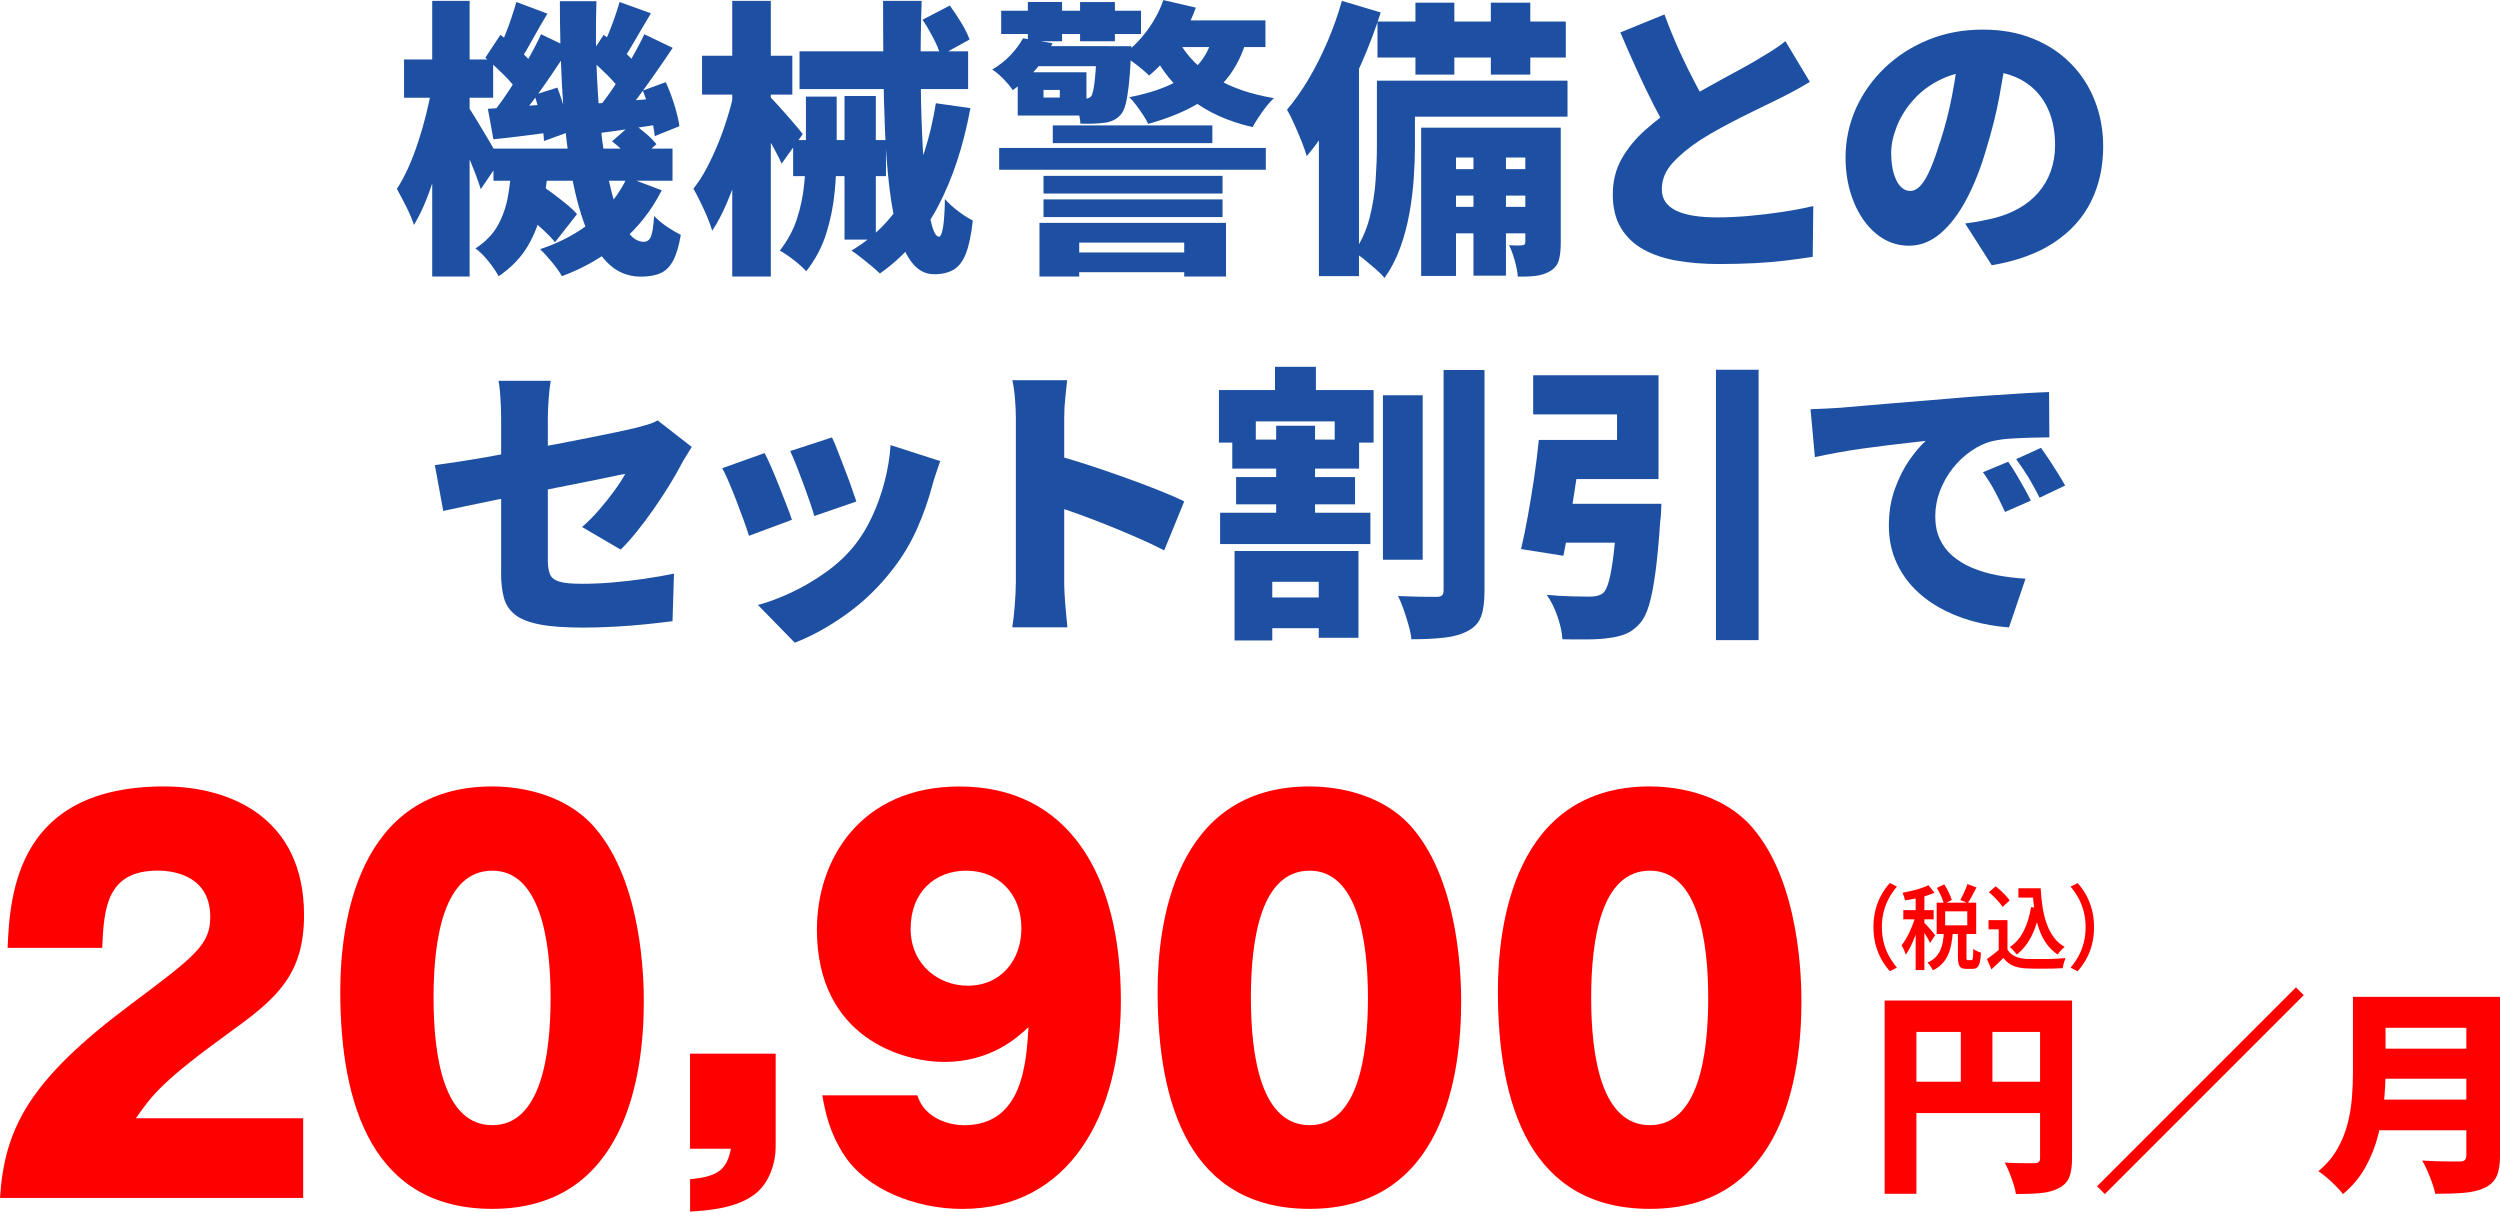 <?xml version="1.0" encoding="UTF-8"?>
<svg id="_文字" data-name="文字" xmlns="http://www.w3.org/2000/svg" viewBox="0 0 406.87 197.18">
  <defs>
    <style>
      .cls-1 {
        fill: #1d50a2;
      }

      .cls-2 {
        fill: red;
      }
    </style>
  </defs>
  <g>
    <path class="cls-1" d="m70.25,14.17l3.4,1.18c-.25,1.83-.58,3.73-.99,5.71-.41,1.98-.88,3.94-1.42,5.86-.54,1.92-1.13,3.71-1.77,5.36-.65,1.65-1.35,3.09-2.1,4.32-.28-.88-.71-1.88-1.27-3-.57-1.12-1.07-2.07-1.51-2.86.66-1.01,1.28-2.16,1.87-3.47.58-1.31,1.12-2.71,1.61-4.2.49-1.49.92-3.01,1.3-4.53.38-1.53.68-2.98.9-4.37Zm-4.49-4.49h14.5v6.23h-14.5v-6.23ZM70.34.14h6.09v44.86h-6.09V.14Zm5.81,17.19c.25.32.62.88,1.11,1.7.49.82,1.02,1.71,1.61,2.67.58.96,1.1,1.85,1.56,2.67.46.82.78,1.4.97,1.75l-3.16,4.67c-.22-.76-.53-1.64-.92-2.64-.39-1.01-.81-2.03-1.25-3.07-.44-1.04-.87-2.02-1.28-2.95-.41-.93-.76-1.69-1.04-2.29l2.41-2.5Zm7.08,9.68h6c-.19,2.36-.51,4.64-.97,6.85-.46,2.2-1.24,4.25-2.34,6.14-1.1,1.89-2.69,3.54-4.77,4.96-.38-.72-.93-1.53-1.65-2.43-.72-.9-1.43-1.6-2.12-2.1,1.64-1.07,2.85-2.32,3.64-3.75.79-1.43,1.33-2.97,1.63-4.63.3-1.65.5-3.33.59-5.03Zm-4.25-17.61l2.46-3.73c.94.69,1.94,1.5,3,2.43,1.05.93,1.83,1.76,2.34,2.48l-2.55,4.25c-.5-.79-1.27-1.69-2.31-2.72-1.04-1.02-2.01-1.93-2.93-2.71Zm.43,8.31c1.38-.09,2.98-.21,4.79-.35,1.81-.14,3.69-.29,5.64-.45l.14,4.58c-1.67.22-3.32.43-4.96.64-1.64.21-3.21.39-4.72.54l-.9-4.96Zm.9,6.47h29.14v5.24h-29.14v-5.24Zm7.74-18.61l4.63,2.22c-.91,1.39-1.88,2.83-2.9,4.34-1.02,1.51-2.05,2.95-3.07,4.32-1.02,1.37-1.99,2.57-2.9,3.61l-3.45-1.89c.88-1.1,1.79-2.38,2.74-3.85s1.86-2.96,2.74-4.49c.88-1.53,1.62-2.95,2.22-4.27Zm-4.01-5.24l5.05,1.89c-.82,1.35-1.61,2.73-2.38,4.13-.77,1.4-1.47,2.59-2.1,3.57l-3.59-1.56c.38-.76.76-1.6,1.13-2.53.38-.93.73-1.88,1.06-2.86s.61-1.86.83-2.64Zm.19,33.67l3.4-4.11c.72.44,1.49.96,2.29,1.56.8.6,1.56,1.19,2.27,1.77.71.58,1.28,1.13,1.72,1.63l-3.59,4.58c-.41-.54-.96-1.12-1.65-1.77s-1.42-1.29-2.2-1.94c-.77-.64-1.52-1.22-2.24-1.72Zm2.74-18.56l3.73-1.18c.47,1.17.88,2.42,1.23,3.78.35,1.35.55,2.5.61,3.45l-4.01,1.46c-.03-1.01-.2-2.21-.5-3.61-.3-1.4-.65-2.7-1.06-3.9Zm15.11,13.41l5.62,2.12c-1.67,3.3-3.9,6.13-6.71,8.48-2.8,2.34-5.98,4.18-9.54,5.5-.35-.63-.88-1.39-1.61-2.27-.72-.88-1.37-1.59-1.94-2.12,3.31-1.1,6.18-2.65,8.62-4.65,2.44-2,4.29-4.35,5.55-7.06ZM91.12.19h5.95c-.13,4.09-.1,8.06.07,11.9.17,3.84.46,7.41.87,10.72.41,3.31.94,6.19,1.58,8.67.65,2.47,1.4,4.4,2.27,5.79.87,1.38,1.83,2.08,2.9,2.08.53,0,.92-.27,1.16-.8.24-.54.42-1.67.54-3.4.6.63,1.31,1.22,2.12,1.77.82.55,1.56.98,2.22,1.3-.31,1.83-.73,3.23-1.25,4.2-.52.98-1.2,1.65-2.03,2.03-.83.38-1.91.57-3.23.57-2.17,0-4.03-.8-5.57-2.41-1.54-1.61-2.81-3.84-3.8-6.71-.99-2.86-1.76-6.19-2.31-9.99-.55-3.79-.94-7.88-1.16-12.25-.22-4.38-.33-8.86-.33-13.46Zm4.67,9.21l2.46-3.73c.94.69,1.94,1.5,3,2.43,1.05.93,1.83,1.76,2.34,2.48l-2.55,4.25c-.5-.79-1.27-1.69-2.31-2.72-1.04-1.02-2.02-1.93-2.93-2.71Zm.99,7.46c1.38-.09,2.96-.22,4.72-.38,1.76-.16,3.6-.31,5.52-.47l.14,4.25c-1.64.25-3.24.5-4.82.73-1.57.24-3.1.45-4.58.64l-.99-4.77Zm8.07-11.29l4.63,2.22c-.88,1.32-1.81,2.68-2.79,4.08-.98,1.4-1.94,2.75-2.9,4.04-.96,1.29-1.88,2.42-2.76,3.4l-3.49-1.94c.85-1.04,1.72-2.24,2.62-3.61.9-1.37,1.76-2.77,2.6-4.2.83-1.43,1.53-2.76,2.1-3.99Zm-4.01-5.24l5.1,1.84c-.82,1.35-1.62,2.71-2.41,4.08-.79,1.37-1.5,2.53-2.12,3.47l-3.59-1.61c.38-.72.76-1.53,1.13-2.43.38-.9.73-1.82,1.06-2.76s.61-1.81.83-2.6Zm-1.23,22.67l3.35-2.93c.69.47,1.41,1.02,2.15,1.65.74.63,1.31,1.21,1.72,1.75l-3.54,3.16c-.38-.54-.92-1.15-1.63-1.84-.71-.69-1.39-1.29-2.05-1.79Zm5.01-8.26l3.73-1.37c.54,1.17,1.01,2.42,1.42,3.75.41,1.34.68,2.48.8,3.42l-4.01,1.61c-.09-.97-.32-2.16-.69-3.56-.36-1.4-.78-2.68-1.25-3.85Z"/>
    <path class="cls-1" d="m119.69,13.98l3.49,1.46c-.31,1.98-.72,4.01-1.2,6.07-.49,2.06-1.05,4.08-1.68,6.07-.63,1.98-1.31,3.83-2.05,5.55-.74,1.72-1.52,3.19-2.34,4.42-.19-.66-.46-1.4-.8-2.22-.35-.82-.72-1.64-1.13-2.48s-.79-1.55-1.13-2.15c.79-.97,1.53-2.12,2.22-3.45.69-1.32,1.34-2.73,1.94-4.23.6-1.5,1.12-3.02,1.58-4.58.46-1.56.83-3.05,1.11-4.46Zm-5.43-4.91h14.69v6.33h-14.69v-6.33ZM119.17.14h6.28v44.86h-6.28V.14Zm6.04,15.49c.25.25.64.66,1.16,1.23s1.07,1.18,1.65,1.84c.58.66,1.12,1.28,1.61,1.87.49.58.83,1,1.02,1.25l-3.45,4.82c-.25-.6-.58-1.28-.99-2.03-.41-.76-.84-1.54-1.3-2.36-.46-.82-.9-1.58-1.32-2.29-.42-.71-.81-1.31-1.16-1.82l2.79-2.5Zm5.95.09h5.01v8.78c0,2.17-.11,4.42-.33,6.73-.22,2.31-.68,4.57-1.37,6.78-.69,2.2-1.78,4.25-3.26,6.14-.47-.54-1.14-1.14-2.01-1.82-.87-.68-1.63-1.19-2.29-1.54,1.26-1.61,2.19-3.33,2.79-5.17.6-1.84.99-3.72,1.18-5.64.19-1.92.28-3.78.28-5.57v-8.69Zm-2.08,7.08h15.11v5.86h-15.11v-5.86Zm1.04-14.45h27.44v6.14h-27.44v-6.14Zm7.32,7.27h5.1v23.37h-5.1V15.63Zm14.87,1.18l5.62.8c-1.13,6.17-2.9,11.51-5.29,16.03-2.39,4.52-5.54,8.15-9.44,10.88-.31-.32-.76-.71-1.32-1.18-.57-.47-1.15-.94-1.75-1.42-.6-.47-1.12-.85-1.56-1.13,3.94-2.33,6.99-5.53,9.16-9.61,2.17-4.08,3.7-8.87,4.58-14.38ZM143.72.14h6.28c-.13,3.75-.18,7.46-.17,11.14.02,3.68.09,7.16.24,10.44.14,3.27.34,6.17.59,8.69.25,2.52.56,4.5.92,5.95.36,1.45.78,2.17,1.25,2.17.25,0,.46-.5.64-1.49.17-.99.28-2.54.31-4.65.6.69,1.33,1.36,2.2,2.01.87.65,1.64,1.14,2.34,1.49-.25,2.3-.62,4.08-1.11,5.34-.49,1.26-1.15,2.14-1.98,2.64-.83.5-1.9.76-3.19.76-1.39,0-2.56-.59-3.52-1.77-.96-1.18-1.75-2.83-2.36-4.96-.61-2.12-1.09-4.6-1.42-7.44-.33-2.83-.57-5.9-.71-9.21-.14-3.31-.23-6.75-.26-10.34-.03-3.59-.05-7.18-.05-10.77Zm6.42,3.07l4.44-2.31c.63.85,1.25,1.79,1.87,2.81.61,1.02,1.06,1.93,1.35,2.72l-4.72,2.6c-.22-.79-.61-1.73-1.18-2.83-.57-1.1-1.15-2.09-1.75-2.97Z"/>
    <path class="cls-1" d="m166.48,6.23l4.82.8c-.69,1.51-1.56,2.89-2.6,4.13-1.04,1.24-2.33,2.42-3.87,3.52-.35-.53-.86-1.15-1.53-1.84-.68-.69-1.28-1.2-1.82-1.51,1.2-.72,2.21-1.53,3.05-2.43.83-.9,1.49-1.79,1.96-2.67Zm-3.87,17.85h43.4v3.54h-43.4v-3.54Zm.33-22.33h22.76v3.78h-22.76V1.75Zm2.69,10.01h11.19v7.04h-11.19v-2.93h6.85v-1.23h-6.85v-2.88Zm0,0h4.2v5.95h-4.2v-5.95Zm1.65-11.43h5.57v6.38h-5.57V.33Zm.38,7.18h12.56v3.26h-12.56v-3.26Zm1.51,28.76h30.36v8.74h-6.8v-5.53h-17.09v5.53h-6.47v-8.74Zm.66-7.65h29.14v2.88h-29.14v-2.88Zm0,3.83h29.14v2.88h-29.14v-2.88Zm1.51-12.04h25.97v2.88h-25.97v-2.88Zm.66,20.68h24.04v3.21h-24.04v-3.21Zm6.52-33.57h5.62c0,.88-.03,1.48-.09,1.79-.09,1.86-.21,3.41-.35,4.65-.14,1.24-.31,2.24-.5,2.97-.19.74-.44,1.3-.76,1.68-.38.44-.8.76-1.25.97-.46.21-.94.34-1.44.4-.44.06-1.01.11-1.7.14-.69.03-1.43.03-2.22,0-.03-.63-.16-1.35-.38-2.15s-.47-1.49-.76-2.05c.44.06.82.1,1.13.12.31.02.58.02.8.02.41,0,.74-.14.99-.42.19-.28.35-.97.5-2.05.14-1.09.28-2.87.4-5.36v-.71Zm-2.74-7.18h5.67v6.38h-5.67V.33Zm13.55-.33l5.29,1.23c-.79,2.2-1.86,4.27-3.21,6.21-1.35,1.94-2.82,3.55-4.39,4.84-.31-.31-.73-.68-1.25-1.11s-1.06-.84-1.61-1.25c-.55-.41-1.03-.74-1.44-.99,1.48-1.07,2.8-2.39,3.97-3.97,1.16-1.57,2.05-3.23,2.64-4.96Zm8.07,5.71l5.57.42c-.72,2.64-1.83,4.87-3.31,6.68-1.48,1.81-3.29,3.3-5.43,4.46-2.14,1.17-4.6,2.12-7.37,2.88-.16-.38-.42-.84-.78-1.39-.36-.55-.75-1.1-1.16-1.65-.41-.55-.79-.98-1.13-1.3,2.46-.47,4.62-1.12,6.49-1.96,1.87-.83,3.42-1.92,4.65-3.26,1.23-1.34,2.05-2.97,2.46-4.89Zm-5.38,1.28c1.29,2.3,3.25,4.22,5.88,5.76,2.63,1.54,5.77,2.61,9.42,3.21-.6.57-1.23,1.31-1.89,2.24s-1.18,1.75-1.56,2.48c-3.97-.91-7.31-2.42-10.03-4.53-2.72-2.11-4.87-4.77-6.45-7.98l4.63-1.18Zm-1.84-3.68h15.77v4.34h-15.77V3.31Z"/>
    <path class="cls-1" d="m218.38.14l6.33,1.89c-.88,2.77-1.95,5.59-3.21,8.45-1.26,2.87-2.64,5.59-4.13,8.17-1.5,2.58-3.06,4.83-4.7,6.75-.16-.57-.43-1.33-.8-2.29-.38-.96-.79-1.93-1.23-2.9-.44-.98-.83-1.76-1.18-2.36,1.23-1.45,2.4-3.12,3.52-5,1.12-1.89,2.14-3.92,3.07-6.09.93-2.17,1.71-4.38,2.34-6.61Zm-3.73,13.74l6.33-6.33.19.09v37.3h-6.52V13.88Zm9.44-.75h6.19v10.58c0,1.61-.06,3.35-.19,5.24-.13,1.89-.36,3.81-.71,5.76-.35,1.95-.85,3.83-1.51,5.64-.66,1.81-1.51,3.44-2.55,4.89-.31-.41-.79-.89-1.42-1.44-.63-.55-1.27-1.09-1.91-1.61-.65-.52-1.19-.91-1.63-1.16,1.16-1.67,2.01-3.52,2.53-5.55.52-2.03.85-4.08.99-6.14.14-2.06.21-3.97.21-5.74v-10.48Zm.09-9.63h30.65v5.86h-30.65V3.5Zm2.64,9.63h28.29v5.86h-28.29v-5.86Zm3.54-12.7h6.33v11.71h-6.33V.43Zm.94,20.35h19.64v4.86h-13.98v19.27h-5.67v-24.13Zm3.45,6.75h15.54v4.3h-15.54v-4.3Zm0,6.14h15.54v4.3h-15.54v-4.3Zm5.05-10.91h5.29v22.1h-5.29v-22.1Zm2.83-22.33h6.42v11.71h-6.42V.43Zm5.62,20.35h5.76v18.7c0,1.16-.1,2.12-.31,2.86-.21.74-.67,1.33-1.39,1.77-.69.41-1.47.67-2.34.78-.87.11-1.85.15-2.95.12-.06-.76-.23-1.62-.5-2.6-.27-.98-.57-1.81-.92-2.5.44.03.87.05,1.27.05s.71-.02.9-.05c.31,0,.47-.17.47-.52v-18.61Z"/>
    <path class="cls-1" d="m294.55,13.32c-.82.5-1.66.99-2.53,1.46-.87.47-1.79.94-2.76,1.42-.69.35-1.53.75-2.53,1.23s-2.06,1-3.21,1.58c-1.15.58-2.31,1.19-3.47,1.82-1.17.63-2.27,1.28-3.31,1.94-1.83,1.2-3.33,2.44-4.51,3.73-1.18,1.29-1.77,2.72-1.77,4.3s.76,2.69,2.27,3.45c1.51.76,3.78,1.13,6.8,1.13,1.57,0,3.28-.08,5.12-.24s3.67-.38,5.5-.66c1.83-.28,3.48-.6,4.96-.94l-.09,8.26c-1.42.22-2.9.42-4.46.61-1.56.19-3.23.33-5.01.42-1.78.09-3.72.14-5.83.14-2.42,0-4.68-.18-6.78-.54-2.09-.36-3.92-.98-5.48-1.84-1.56-.87-2.78-2.03-3.66-3.5-.88-1.46-1.32-3.28-1.32-5.45s.49-4.12,1.46-5.83c.98-1.72,2.27-3.28,3.87-4.7,1.61-1.42,3.34-2.74,5.19-3.97,1.07-.72,2.2-1.42,3.4-2.1,1.2-.68,2.37-1.33,3.52-1.96,1.15-.63,2.22-1.21,3.21-1.75.99-.53,1.83-1.01,2.53-1.42,1.01-.6,1.9-1.14,2.69-1.63.79-.49,1.53-1.02,2.22-1.58l3.97,6.61Zm-23.66-10.96c.79,2.14,1.62,4.17,2.5,6.09.88,1.92,1.76,3.71,2.64,5.36.88,1.65,1.68,3.16,2.41,4.51l-6.56,3.82c-.88-1.51-1.79-3.18-2.72-5-.93-1.83-1.85-3.74-2.76-5.74s-1.81-4.04-2.69-6.12l7.18-2.93Z"/>
    <path class="cls-1" d="m326.66,8.08c-.35,2.39-.77,4.94-1.27,7.65-.5,2.71-1.21,5.54-2.12,8.5-.91,3.15-2,5.9-3.26,8.26-1.26,2.36-2.67,4.2-4.23,5.52-1.56,1.32-3.27,1.98-5.12,1.98-1.95,0-3.71-.64-5.27-1.91-1.56-1.28-2.79-3.01-3.68-5.19-.9-2.19-1.35-4.62-1.35-7.3s.57-5.45,1.7-7.96c1.13-2.5,2.71-4.71,4.72-6.63,2.01-1.92,4.38-3.43,7.08-4.53,2.71-1.1,5.63-1.65,8.78-1.65s5.74.48,8.15,1.44c2.41.96,4.47,2.31,6.19,4.04,1.72,1.73,3.03,3.75,3.94,6.07.91,2.31,1.37,4.81,1.37,7.48,0,3.31-.66,6.29-1.98,8.95-1.32,2.66-3.32,4.88-6,6.66-2.68,1.78-6.06,3.01-10.15,3.71l-4.34-6.8c1.01-.13,1.86-.26,2.55-.4.69-.14,1.38-.29,2.08-.45,1.51-.38,2.88-.91,4.11-1.61,1.23-.69,2.28-1.54,3.16-2.55.88-1.01,1.56-2.16,2.03-3.47.47-1.31.71-2.73.71-4.27,0-1.83-.26-3.48-.78-4.96-.52-1.48-1.29-2.75-2.31-3.82-1.02-1.07-2.27-1.89-3.75-2.46-1.48-.57-3.18-.85-5.1-.85-2.46,0-4.6.43-6.45,1.3-1.84.87-3.38,1.98-4.6,3.35-1.23,1.37-2.15,2.83-2.76,4.37-.61,1.54-.92,2.98-.92,4.3s.14,2.5.43,3.42c.28.93.65,1.63,1.11,2.1.46.47.97.71,1.53.71.63,0,1.22-.31,1.77-.94.55-.63,1.09-1.57,1.61-2.81.52-1.24,1.06-2.78,1.63-4.6.72-2.24,1.34-4.65,1.84-7.25.5-2.6.87-5.14,1.09-7.63l7.89.24Z"/>
  </g>
  <g>
    <path class="cls-1" d="m112.58,72.73c-.22.38-.5.84-.85,1.39-.35.55-.65,1.06-.9,1.54-.5.98-1.15,2.1-1.94,3.38-.79,1.28-1.64,2.57-2.55,3.87-.91,1.31-1.83,2.53-2.76,3.68-.93,1.15-1.79,2.1-2.57,2.86l-6.28-3.68c.98-.85,1.92-1.8,2.83-2.86.91-1.05,1.74-2.09,2.48-3.12.74-1.02,1.31-1.91,1.72-2.67-.54.09-1.35.26-2.46.5-1.1.24-2.41.5-3.92.8-1.51.3-3.14.62-4.89.97-1.75.35-3.51.7-5.29,1.06-1.78.36-3.49.71-5.15,1.04-1.65.33-3.16.65-4.53.94-1.37.3-2.5.54-3.38.73l-1.37-7.46c.94-.12,2.15-.3,3.61-.52,1.46-.22,3.08-.49,4.86-.8,1.78-.31,3.64-.65,5.57-1.01,1.94-.36,3.85-.72,5.74-1.09,1.89-.36,3.67-.71,5.34-1.04,1.67-.33,3.14-.63,4.42-.9,1.27-.27,2.24-.48,2.9-.64.76-.19,1.46-.38,2.1-.57.64-.19,1.22-.42,1.72-.71l5.52,4.3Zm-31.02,20.54v-25.26c0-.57-.02-1.23-.05-1.98-.03-.76-.08-1.5-.14-2.24-.06-.74-.14-1.35-.24-1.82h8.5c-.13.72-.24,1.69-.33,2.9-.09,1.21-.14,2.26-.14,3.14v23.23c0,.91.12,1.65.35,2.22.24.57.75.97,1.53,1.2.79.24,2,.35,3.64.35s3.22-.07,4.93-.21c1.72-.14,3.44-.34,5.17-.59,1.73-.25,3.37-.54,4.91-.85l-.24,7.74c-1.23.16-2.68.32-4.37.5-1.68.17-3.42.31-5.19.4-1.78.09-3.44.14-4.98.14-2.96,0-5.33-.17-7.11-.52-1.78-.35-3.12-.88-4.01-1.61-.9-.72-1.5-1.64-1.79-2.76-.3-1.12-.45-2.45-.45-3.99Z"/>
    <path class="cls-1" d="m124.44,73.73c.35.66.72,1.46,1.13,2.41.41.95.82,1.94,1.23,2.98.41,1.04.8,2.04,1.18,3,.38.96.68,1.79.9,2.48l-6.99,2.6c-.19-.63-.46-1.45-.83-2.46-.36-1.01-.76-2.06-1.18-3.16-.42-1.1-.84-2.13-1.25-3.09-.41-.96-.77-1.72-1.09-2.29l6.89-2.46Zm28.57,1.32c-.32.91-.57,1.68-.78,2.31-.21.63-.39,1.23-.54,1.79-.6,2.27-1.41,4.56-2.43,6.87-1.02,2.31-2.32,4.49-3.9,6.54-2.2,2.86-4.71,5.31-7.53,7.34-2.82,2.03-5.64,3.6-8.48,4.7l-6-6.14c1.67-.44,3.48-1.12,5.43-2.03,1.95-.91,3.85-2.03,5.69-3.35,1.84-1.32,3.41-2.8,4.7-4.44,1.04-1.32,1.97-2.86,2.79-4.63.82-1.76,1.49-3.64,2.01-5.64.52-2,.84-3.97.97-5.93l8.07,2.6Zm-17.61-3.87c.25.5.56,1.23.92,2.17.36.94.75,1.94,1.16,3,.41,1.05.78,2.05,1.11,3,.33.94.59,1.7.78,2.27l-6.85,2.36c-.16-.6-.39-1.35-.71-2.27-.31-.91-.66-1.88-1.04-2.9-.38-1.02-.76-2.01-1.13-2.97-.38-.96-.72-1.77-1.04-2.43l6.8-2.22Z"/>
    <path class="cls-1" d="m165.33,94.98v-26.96c0-.94-.05-1.98-.14-3.12-.09-1.13-.24-2.14-.43-3.02h8.92c-.09.88-.2,1.84-.31,2.88-.11,1.04-.17,2.12-.17,3.26v26.96c0,.41.02,1.05.07,1.91.05.87.12,1.77.21,2.71.09.94.17,1.78.24,2.5h-8.97c.16-1.01.29-2.2.4-3.59s.17-2.57.17-3.54Zm6.19-20.97c1.57.41,3.35.94,5.34,1.58,1.98.65,3.98,1.33,6,2.05,2.01.72,3.9,1.43,5.64,2.12s3.16,1.31,4.23,1.84l-3.26,7.98c-1.32-.69-2.76-1.38-4.32-2.05-1.56-.68-3.13-1.34-4.72-1.98-1.59-.64-3.15-1.24-4.67-1.79-1.53-.55-2.94-1.05-4.23-1.49v-8.26Z"/>
    <path class="cls-1" d="m198.38,63.48h25.17v8.55h-6.33v-3.45h-12.84v3.45h-6v-8.55Zm.19,19.97h24.46v5.1h-24.46v-5.1Zm1.98-11.9h20.64v4.72h-20.64v-4.72Zm.38,18.13h20.16v14.12h-6.47v-9.11h-7.56v9.54h-6.14v-14.54Zm.24-12.04h19.36v4.44h-19.36v-4.44Zm2.6,19.6h13.84v5h-13.84v-5Zm3.73-37.54h6.66v6.61h-6.66v-6.61Zm.19,9.59h6.33v16.81h-6.33v-16.81Zm17.38-4.96h6.47v26.77h-6.47v-26.77Zm9.87-4.11h6.66v35.89c0,1.83-.19,3.24-.57,4.25s-1.09,1.78-2.12,2.31c-1.04.57-2.32.94-3.85,1.11-1.53.17-3.31.26-5.36.26-.06-.66-.21-1.42-.45-2.27-.24-.85-.5-1.7-.8-2.55-.3-.85-.61-1.59-.92-2.22,1.29.06,2.54.1,3.75.12,1.21.02,2.05.02,2.53.02.41,0,.7-.08.87-.24.17-.16.26-.44.26-.85v-35.84Z"/>
    <path class="cls-1" d="m250.42,71.6h7.04c-.28,2.11-.6,4.3-.94,6.59-.35,2.28-.69,4.48-1.04,6.59-.35,2.11-.69,4-1.04,5.67l-6.89-1.09c.38-1.61.75-3.41,1.11-5.41.36-2,.7-4.07,1.02-6.21.31-2.14.57-4.19.76-6.14Zm2.36,0h10.39v-4.16h-13.65v-6.37h20.4v16.9h-17.14v-6.37Zm-.52,10.39h12.99v6.33h-13.79l.8-6.33Zm11,0h7.13c-.03.69-.06,1.25-.07,1.68-.02.42-.06.79-.12,1.11-.22,3.34-.48,6.12-.78,8.36-.3,2.24-.65,4.01-1.04,5.34-.39,1.32-.89,2.31-1.49,2.97-.72.82-1.5,1.39-2.31,1.72-.82.33-1.78.56-2.88.68-.85.13-1.94.2-3.26.21-1.32.02-2.71,0-4.16-.02-.06-1.1-.33-2.34-.8-3.71s-1.06-2.54-1.75-3.52c1.35.13,2.69.21,4.01.24,1.32.03,2.31.05,2.97.05.44,0,.83-.04,1.18-.12.35-.08.68-.23.99-.45.38-.31.71-1,.99-2.05.28-1.05.53-2.53.76-4.42.22-1.89.41-4.27.57-7.13l.05-.94Zm16.01-21.82h6.94v44.01h-6.94v-44.01Z"/>
    <path class="cls-1" d="m294.67,66.6c.94-.03,1.88-.07,2.81-.12.93-.05,1.61-.09,2.05-.12,1.1-.09,2.37-.2,3.8-.33,1.43-.13,3.01-.26,4.72-.4,1.72-.14,3.55-.29,5.5-.45,1.95-.16,4.01-.33,6.19-.52,1.57-.13,3.2-.24,4.89-.35,1.68-.11,3.3-.21,4.84-.31,1.54-.09,2.88-.16,4.01-.19l.05,7.37c-.82,0-1.77.02-2.86.05-1.09.03-2.17.08-3.26.14-1.09.06-2.07.19-2.95.38-1.26.28-2.46.82-3.61,1.61-1.15.79-2.17,1.74-3.05,2.86-.88,1.12-1.57,2.35-2.08,3.68-.5,1.34-.76,2.71-.76,4.13s.24,2.61.73,3.68c.49,1.07,1.18,1.99,2.08,2.76.9.77,1.96,1.42,3.19,1.94,1.23.52,2.57.92,4.04,1.2s3.01.47,4.65.57l-2.69,7.93c-2.11-.16-4.13-.51-6.07-1.06s-3.72-1.29-5.36-2.22c-1.64-.93-3.06-2.05-4.27-3.35-1.21-1.31-2.16-2.79-2.83-4.44-.68-1.65-1.02-3.49-1.02-5.5,0-2.17.32-4.16.97-5.95.64-1.79,1.43-3.36,2.36-4.7.93-1.34,1.82-2.38,2.67-3.14-.82.09-1.78.21-2.88.33-1.1.13-2.3.27-3.59.42-1.29.16-2.6.33-3.94.52-1.34.19-2.66.4-3.97.64-1.31.24-2.53.48-3.66.73l-.71-7.79Zm32.16,8.55c.41.57.84,1.24,1.3,2.01.46.77.9,1.54,1.32,2.29.43.76.78,1.43,1.06,2.03l-4.2,1.84c-.63-1.38-1.2-2.54-1.7-3.47-.5-.93-1.13-1.93-1.89-3l4.11-1.7Zm5.34-2.27c.41.57.86,1.22,1.35,1.96.49.74.96,1.48,1.42,2.22.46.74.84,1.39,1.16,1.96l-4.16,1.98c-.69-1.35-1.31-2.47-1.84-3.35-.54-.88-1.2-1.86-1.98-2.93l4.06-1.84Z"/>
  </g>
  <g>
    <g>
      <path class="cls-2" d="m49.33,194.96H0c.73-11.35,4.74-19.13,21.23-31.46,10.51-7.87,12.99-9.73,12.99-14.27,0-6.24-5.18-7.54-8.54-7.54-8.39,0-8.76,6.24-9.05,12.57H1.24c.36-9.16,1.75-26.27,25.47-26.27,10.8,0,22.77,5.11,22.77,20.92,0,9.65-4.38,13.54-11.82,18.89-11.09,8.03-12.84,10.29-15.54,14.19h27.22v12.97Z"/>
      <path class="cls-2" d="m96.9,134.81c7.66,9,7.88,24.65,7.88,28.21,0,11.92-2.92,33.72-24.66,33.72-19.34,0-24.74-16.7-24.74-35.43,0-10.54,2.55-33.32,24.74-33.32,2.85,0,11.38.49,16.78,6.81Zm-16.78,6.89c-7.88,0-9.56,11.03-9.56,20.67s1.68,20.75,9.56,20.75,9.49-11.27,9.49-20.75-1.75-20.67-9.49-20.67Z"/>
      <path class="cls-2" d="m112.3,186.96v-15.48h13.94v15.16c0,2.59-1.02,5.84-3.28,7.62-2.92,2.35-7.66,2.76-10.65,2.92v-5.27c4.52-.41,5.98-1.54,6.64-4.95h-6.64Z"/>
      <path class="cls-2" d="m149.29,178.26c1.24,3.97,5.54,4.87,7.59,4.87,9.56,0,10.14-10.05,10.51-15.97-1.82,1.7-6.13,5.67-13.72,5.67-6.57,0-20.72-3.81-20.72-21.56,0-11.43,7.15-23.27,23.2-23.27,17.66,0,26.27,14.27,26.27,34.86,0,18.64-8.39,33.89-25.83,33.89-7.52,0-15.62-3.16-19.26-8.84-2.41-3.73-3.06-7.13-3.5-9.65h15.47Zm-1.09-27.16c0,6.08,4.74,9.32,9.27,9.32,5.55,0,8.76-4.29,8.76-9.32,0-5.76-3.87-9.4-8.97-9.4s-9.05,3.49-9.05,9.4Z"/>
      <path class="cls-2" d="m229.92,134.81c7.66,9,7.88,24.65,7.88,28.21,0,11.92-2.92,33.72-24.66,33.72-19.34,0-24.74-16.7-24.74-35.43,0-10.54,2.55-33.32,24.74-33.32,2.85,0,11.38.49,16.78,6.81Zm-16.78,6.89c-7.88,0-9.56,11.03-9.56,20.67s1.68,20.75,9.56,20.75,9.49-11.27,9.49-20.75-1.75-20.67-9.49-20.67Z"/>
      <path class="cls-2" d="m285.3,134.81c7.66,9,7.88,24.65,7.88,28.21,0,11.92-2.92,33.72-24.66,33.72-19.34,0-24.74-16.7-24.74-35.43,0-10.54,2.55-33.32,24.74-33.32,2.85,0,11.38.49,16.78,6.81Zm-16.78,6.89c-7.88,0-9.56,11.03-9.56,20.67s1.68,20.75,9.56,20.75,9.49-11.27,9.49-20.75-1.75-20.67-9.49-20.67Z"/>
    </g>
    <g>
      <path class="cls-2" d="m306.72,162.84h27.8v5.1h-22.63v26.35h-5.17v-31.45Zm2.8,13.21h25.04v5.1h-25.04v-5.1Zm9.6-10.38h5.14v12.93h-5.14v-12.93Zm12.89-2.83h5.21v25.68c0,1.3-.15,2.32-.46,3.08-.31.76-.87,1.35-1.7,1.77-.8.42-1.77.69-2.9.8-1.13.11-2.49.16-4.07.16-.07-.5-.21-1.06-.41-1.68-.2-.62-.43-1.25-.67-1.86-.25-.61-.5-1.14-.76-1.59.61.05,1.25.08,1.91.09.66.01,1.26.02,1.81.02h1.13c.33,0,.57-.07.71-.2.14-.13.21-.35.21-.66v-25.61Z"/>
      <path class="cls-2" d="m373.65,160.68l1.28,1.28-32.37,32.37-1.27-1.27,32.37-32.37Z"/>
      <path class="cls-2" d="m382.93,162.24h5.31v12.18c0,1.54-.09,3.2-.26,4.99-.18,1.79-.5,3.61-.97,5.44s-1.17,3.56-2.09,5.19c-.92,1.63-2.12,3.06-3.61,4.29-.26-.35-.63-.78-1.12-1.27-.48-.5-.99-.97-1.52-1.42s-.99-.79-1.36-1.03c1.3-1.08,2.33-2.29,3.08-3.61.75-1.32,1.32-2.7,1.68-4.14.37-1.44.6-2.88.71-4.32.11-1.44.16-2.82.16-4.14v-12.15Zm3.54,16.72h17.25v4.99h-17.25v-4.99Zm.11-16.72h17.25v5.03h-17.25v-5.03Zm.04,8.43h17.39v4.89h-17.39v-4.89Zm14.77-8.43h5.49v25.85c0,1.44-.19,2.56-.57,3.37-.38.8-1.02,1.42-1.91,1.84-.94.45-2.07.72-3.38.83-1.31.11-2.88.16-4.69.16-.09-.52-.26-1.11-.5-1.77-.24-.66-.5-1.32-.78-1.98-.28-.66-.57-1.21-.85-1.66.76.05,1.55.08,2.39.11.84.03,1.59.04,2.27.04h1.43c.4,0,.68-.08.85-.23.17-.15.25-.41.25-.76v-25.78Z"/>
    </g>
    <g>
      <path class="cls-2" d="m304.9,150.89c0-1.04.12-2,.35-2.88.23-.88.55-1.68.96-2.4.41-.72.86-1.36,1.36-1.9l1.15.58c-.47.55-.89,1.16-1.26,1.82-.37.67-.66,1.39-.87,2.18-.21.79-.32,1.65-.32,2.59s.11,1.79.32,2.59c.21.79.5,1.52.87,2.18s.79,1.27,1.26,1.83l-1.15.58c-.5-.56-.96-1.2-1.36-1.91-.4-.71-.72-1.51-.96-2.39-.23-.88-.35-1.84-.35-2.88Z"/>
      <path class="cls-2" d="m311.85,148.7l.86.42c-.13.54-.29,1.1-.48,1.67-.18.58-.39,1.15-.61,1.71s-.45,1.1-.7,1.59c-.25.49-.5.92-.76,1.28-.06-.23-.16-.49-.3-.79-.14-.29-.27-.54-.38-.74.24-.3.48-.65.72-1.06s.46-.85.67-1.31c.21-.46.4-.94.57-1.41s.31-.93.42-1.36Zm2-4.63l.99,1.23c-.45.19-.95.37-1.49.53-.54.16-1.1.3-1.67.41-.57.12-1.12.21-1.65.29-.03-.18-.08-.39-.16-.63s-.16-.44-.24-.6c.5-.1,1.01-.21,1.53-.33.52-.12,1.01-.26,1.48-.42s.87-.32,1.21-.48Zm-4.09,4.05h4.94v1.5h-4.94v-1.5Zm2.01-2.88h1.42v12.64h-1.42v-12.64Zm1.38,4.92c.08.07.21.2.38.39.17.19.36.39.55.62.2.22.38.42.53.61.16.19.27.33.33.42l-.82,1.26c-.08-.17-.19-.38-.32-.62s-.28-.49-.45-.75-.32-.51-.46-.74c-.14-.23-.27-.42-.38-.57l.63-.63Zm3.23,1.52h1.43c-.04.68-.12,1.33-.24,1.95-.11.62-.28,1.2-.51,1.72-.23.53-.54,1.01-.94,1.45-.4.44-.91.81-1.55,1.12-.08-.19-.21-.41-.38-.66s-.33-.45-.49-.6c.55-.25.99-.55,1.32-.89.33-.35.59-.73.78-1.16.18-.42.32-.88.4-1.38.08-.5.14-1.01.17-1.55Zm-1.19-4.77h6.43v5.1h-6.43v-5.1Zm.03-2.41l1.2-.57c.25.39.5.82.73,1.3.23.48.4.89.5,1.24l-1.28.64c-.08-.35-.23-.77-.45-1.26-.22-.49-.45-.94-.7-1.35Zm1.35,3.82v2.28h3.6v-2.28h-3.6Zm2.07,3.18h1.4v4.27c0,.22.01.36.04.41.03.05.09.08.19.08h.58c.07,0,.13-.04.17-.13.04-.09.07-.26.09-.52.02-.26.03-.66.04-1.19.09.09.21.17.36.25s.3.15.47.22c.16.06.3.12.42.16-.04.69-.1,1.23-.2,1.61-.1.38-.25.65-.44.8-.19.15-.44.22-.75.22h-.97c-.38,0-.67-.06-.86-.18-.2-.12-.33-.32-.41-.6-.08-.28-.12-.66-.12-1.14v-4.29Zm1.55-7.62l1.48.55c-.23.46-.47.92-.72,1.37-.25.46-.48.85-.7,1.18l-1.21-.51c.13-.24.27-.51.42-.81.14-.3.28-.61.41-.91.13-.31.24-.6.32-.87Z"/>
      <path class="cls-2" d="m326.71,154.52c.29.51.7.88,1.22,1.12s1.15.38,1.87.42c.39,0,.85.02,1.39.02.54,0,1.11,0,1.71,0s1.18-.03,1.75-.05c.57-.03,1.07-.06,1.51-.1-.05.12-.11.28-.18.48-.06.2-.12.4-.17.61s-.09.39-.11.55c-.41.03-.86.05-1.38.06-.51,0-1.04.02-1.59.02-.54,0-1.07,0-1.59,0-.51,0-.97-.02-1.36-.04-.85-.04-1.57-.19-2.17-.44-.6-.25-1.12-.68-1.56-1.27-.3.3-.61.6-.92.91-.32.3-.67.62-1.03.95l-.73-1.68c.32-.21.65-.45,1-.73.35-.28.69-.55,1.01-.83h1.32Zm0-4.77v5.47h-1.42v-3.97h-1.66v-1.5h3.08Zm-3.02-4.54l1.08-.96c.28.2.57.44.86.71s.57.54.82.82c.26.28.46.53.61.77l-1.15,1.05c-.13-.23-.33-.49-.57-.77-.25-.29-.52-.57-.8-.86-.29-.28-.57-.54-.85-.76Zm6.87,2.41l1.48.24c-.3,1.69-.76,3.16-1.38,4.42-.62,1.25-1.44,2.28-2.44,3.07-.07-.11-.17-.24-.3-.39-.13-.15-.27-.3-.42-.46-.15-.15-.28-.28-.4-.37.96-.65,1.72-1.53,2.27-2.64.55-1.11.95-2.4,1.18-3.87Zm-2.07-3.06h2.83v1.52h-2.83v-1.52Zm2.08,0h1.54c.06,1.08.17,2.11.32,3.1.15.99.38,1.89.68,2.71.3.83.68,1.56,1.15,2.19.47.63,1.06,1.15,1.75,1.54-.11.09-.23.21-.38.35-.14.14-.28.29-.42.45s-.25.3-.34.44c-.7-.47-1.3-1.05-1.79-1.73-.49-.69-.89-1.46-1.2-2.33-.31-.87-.54-1.8-.71-2.81-.17-1.01-.29-2.07-.36-3.18h-.26v-.72Z"/>
      <path class="cls-2" d="m340.8,150.89c0,1.04-.12,2-.35,2.88-.23.88-.55,1.68-.96,2.39-.4.71-.86,1.35-1.36,1.91l-1.15-.58c.47-.56.89-1.17,1.26-1.83.37-.66.66-1.39.87-2.18.21-.79.32-1.66.32-2.59s-.11-1.8-.32-2.59c-.21-.79-.5-1.52-.87-2.18-.37-.66-.79-1.27-1.26-1.82l1.15-.58c.5.55.96,1.18,1.36,1.9.41.72.72,1.52.96,2.4.23.88.35,1.84.35,2.88Z"/>
    </g>
  </g>
</svg>